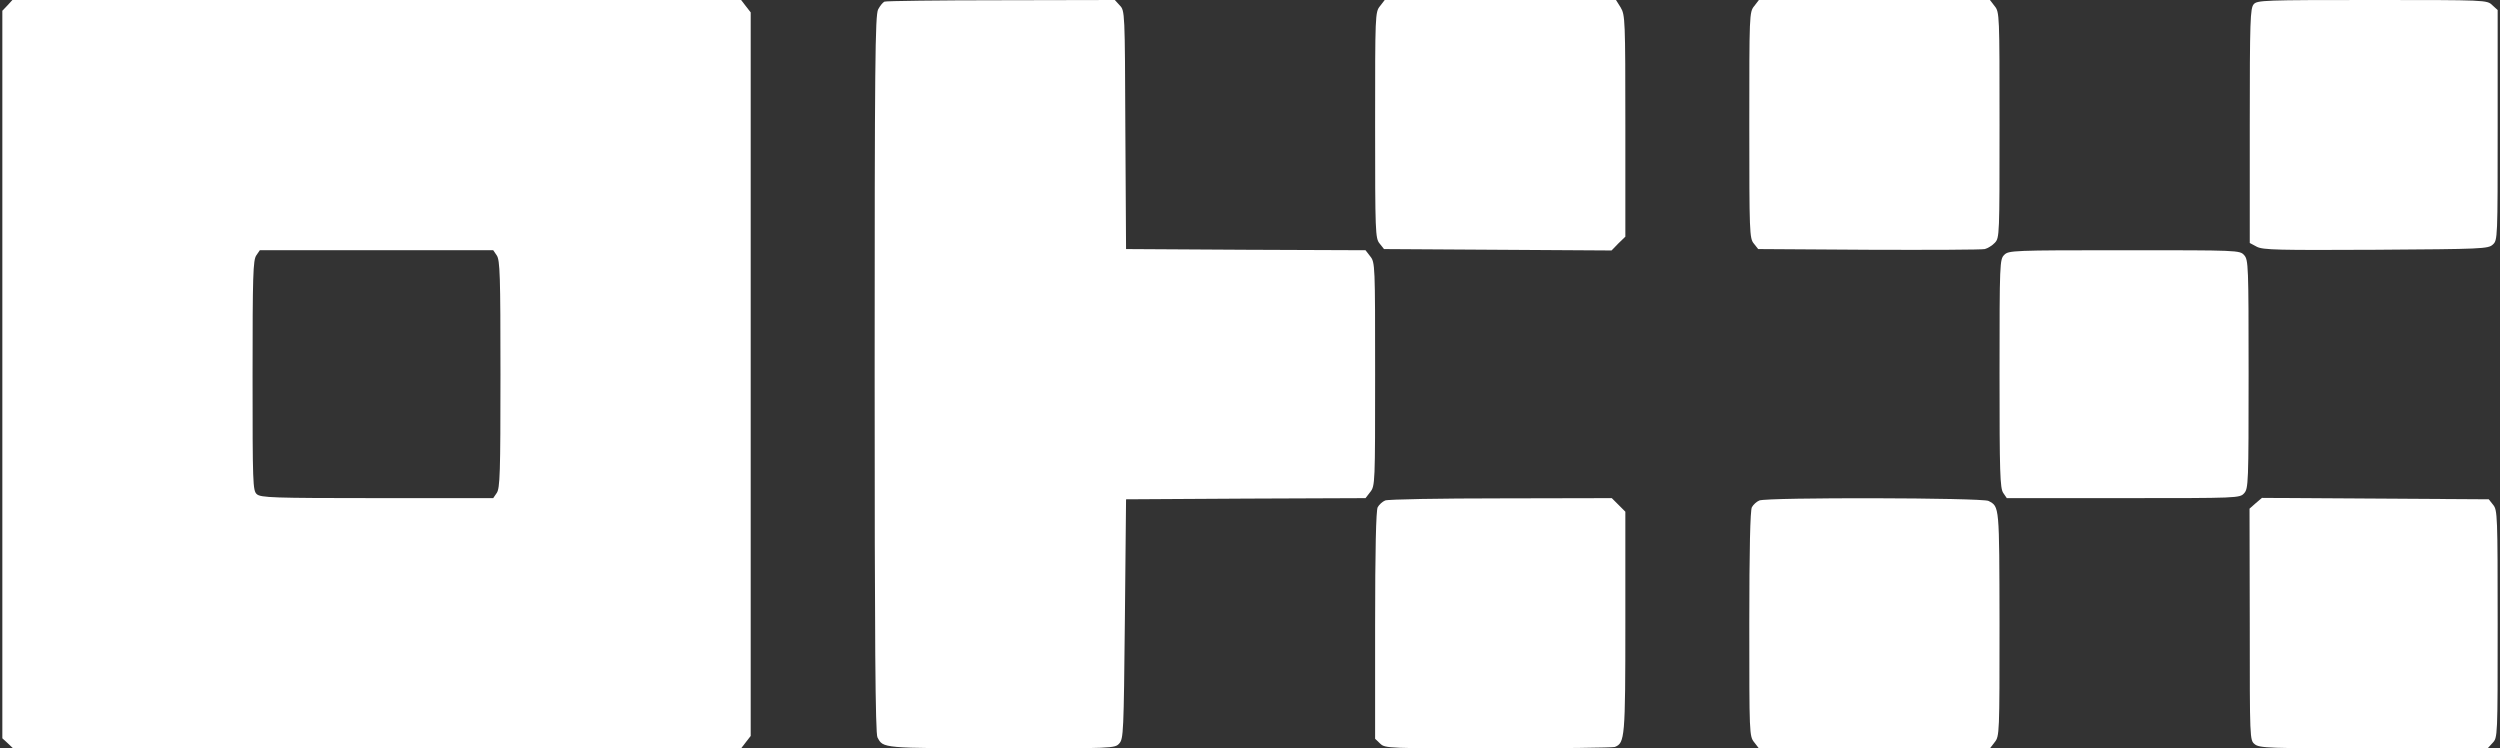 <svg version="1.0" xmlns="http://www.w3.org/2000/svg"
 width="1069pt" height="320pt" viewBox="0 0 1069 320"
 preserveAspectRatio="xMidYMid meet">

<rect x="0" y="0" width="1069" height="320" fill="#333333" stroke="none"/>

<g transform="translate(0,320) scale(0.1,-0.1)"
fill="#fff">
<path d="M32 3177 l-22 -23 0 -1555 0 -1556 23 -21 23 -22 1556 0 1557 0 20
26 21 27 0 1547 0 1547 -21 27 -20 26 -1558 0 -1558 0 -21 -23z m2092 -1069
c14 -20 16 -85 16 -508 0 -423 -2 -488 -16 -508 l-15 -22 -496 0 c-448 0 -498
2 -515 17 -17 15 -18 44 -18 507 0 429 2 494 16 514 l15 22 499 0 499 0 15
-22z"/>
<path d="M3782 3193 c-7 -3 -19 -18 -27 -33 -13 -25 -15 -228 -15 -1560 0
-1145 3 -1537 12 -1553 25 -47 17 -46 529 -47 481 0 486 0 505 21 18 20 19 47
24 533 l5 511 512 3 512 2 20 26 c21 26 21 37 21 504 0 467 0 478 -21 504
l-20 26 -512 2 -512 3 -3 509 c-2 507 -2 510 -24 533 l-21 23 -486 -1 c-267 0
-492 -3 -499 -6z"/>
<path d="M5901 3174 c-21 -26 -21 -36 -21 -509 0 -460 1 -484 19 -506 l19 -24
487 -3 486 -3 29 30 30 29 0 474 c0 454 -1 474 -20 506 l-20 32 -494 0 -495 0
-20 -26z"/>
<path d="M7501 3174 c-21 -26 -21 -36 -21 -509 0 -460 1 -484 19 -506 l19 -24
474 -3 c260 -1 483 0 495 3 12 3 32 15 43 27 20 21 20 33 20 504 0 472 0 482
-21 508 l-20 26 -494 0 -494 0 -20 -26z"/>
<path d="M9637 3182 c-15 -17 -17 -67 -17 -520 l0 -501 30 -16 c26 -14 92 -15
509 -13 455 3 480 4 500 22 21 19 21 24 21 511 l0 492 -23 21 c-23 22 -24 22
-514 22 -462 0 -491 -1 -506 -18z"/>
<path d="M8570 2110 c-19 -19 -20 -33 -20 -508 0 -425 2 -490 16 -510 l15 -22
498 0 c493 0 498 0 517 21 18 20 19 43 19 509 0 466 -1 489 -19 509 -19 21
-24 21 -513 21 -480 0 -494 -1 -513 -20z"/>
<path d="M5923 1060 c-12 -5 -26 -18 -32 -29 -7 -13 -11 -181 -11 -505 l0
-485 22 -21 c21 -20 33 -20 504 -20 265 0 490 3 499 6 43 17 45 38 45 534 l0
472 -29 29 -29 29 -474 -1 c-260 0 -483 -4 -495 -9z"/>
<path d="M7523 1060 c-12 -5 -26 -18 -32 -29 -7 -13 -11 -179 -11 -499 0 -470
0 -480 21 -506 l20 -26 494 0 494 0 20 26 c21 26 21 36 21 508 -1 507 0 499
-47 524 -26 14 -945 16 -980 2z"/>
<path d="M9645 1048 l-26 -23 1 -495 c0 -491 0 -495 21 -512 20 -17 59 -18
508 -18 l488 0 21 23 c22 23 22 24 22 509 0 463 -1 487 -19 509 l-19 24 -485
3 -485 3 -27 -23z"/>
</g>
</svg>
